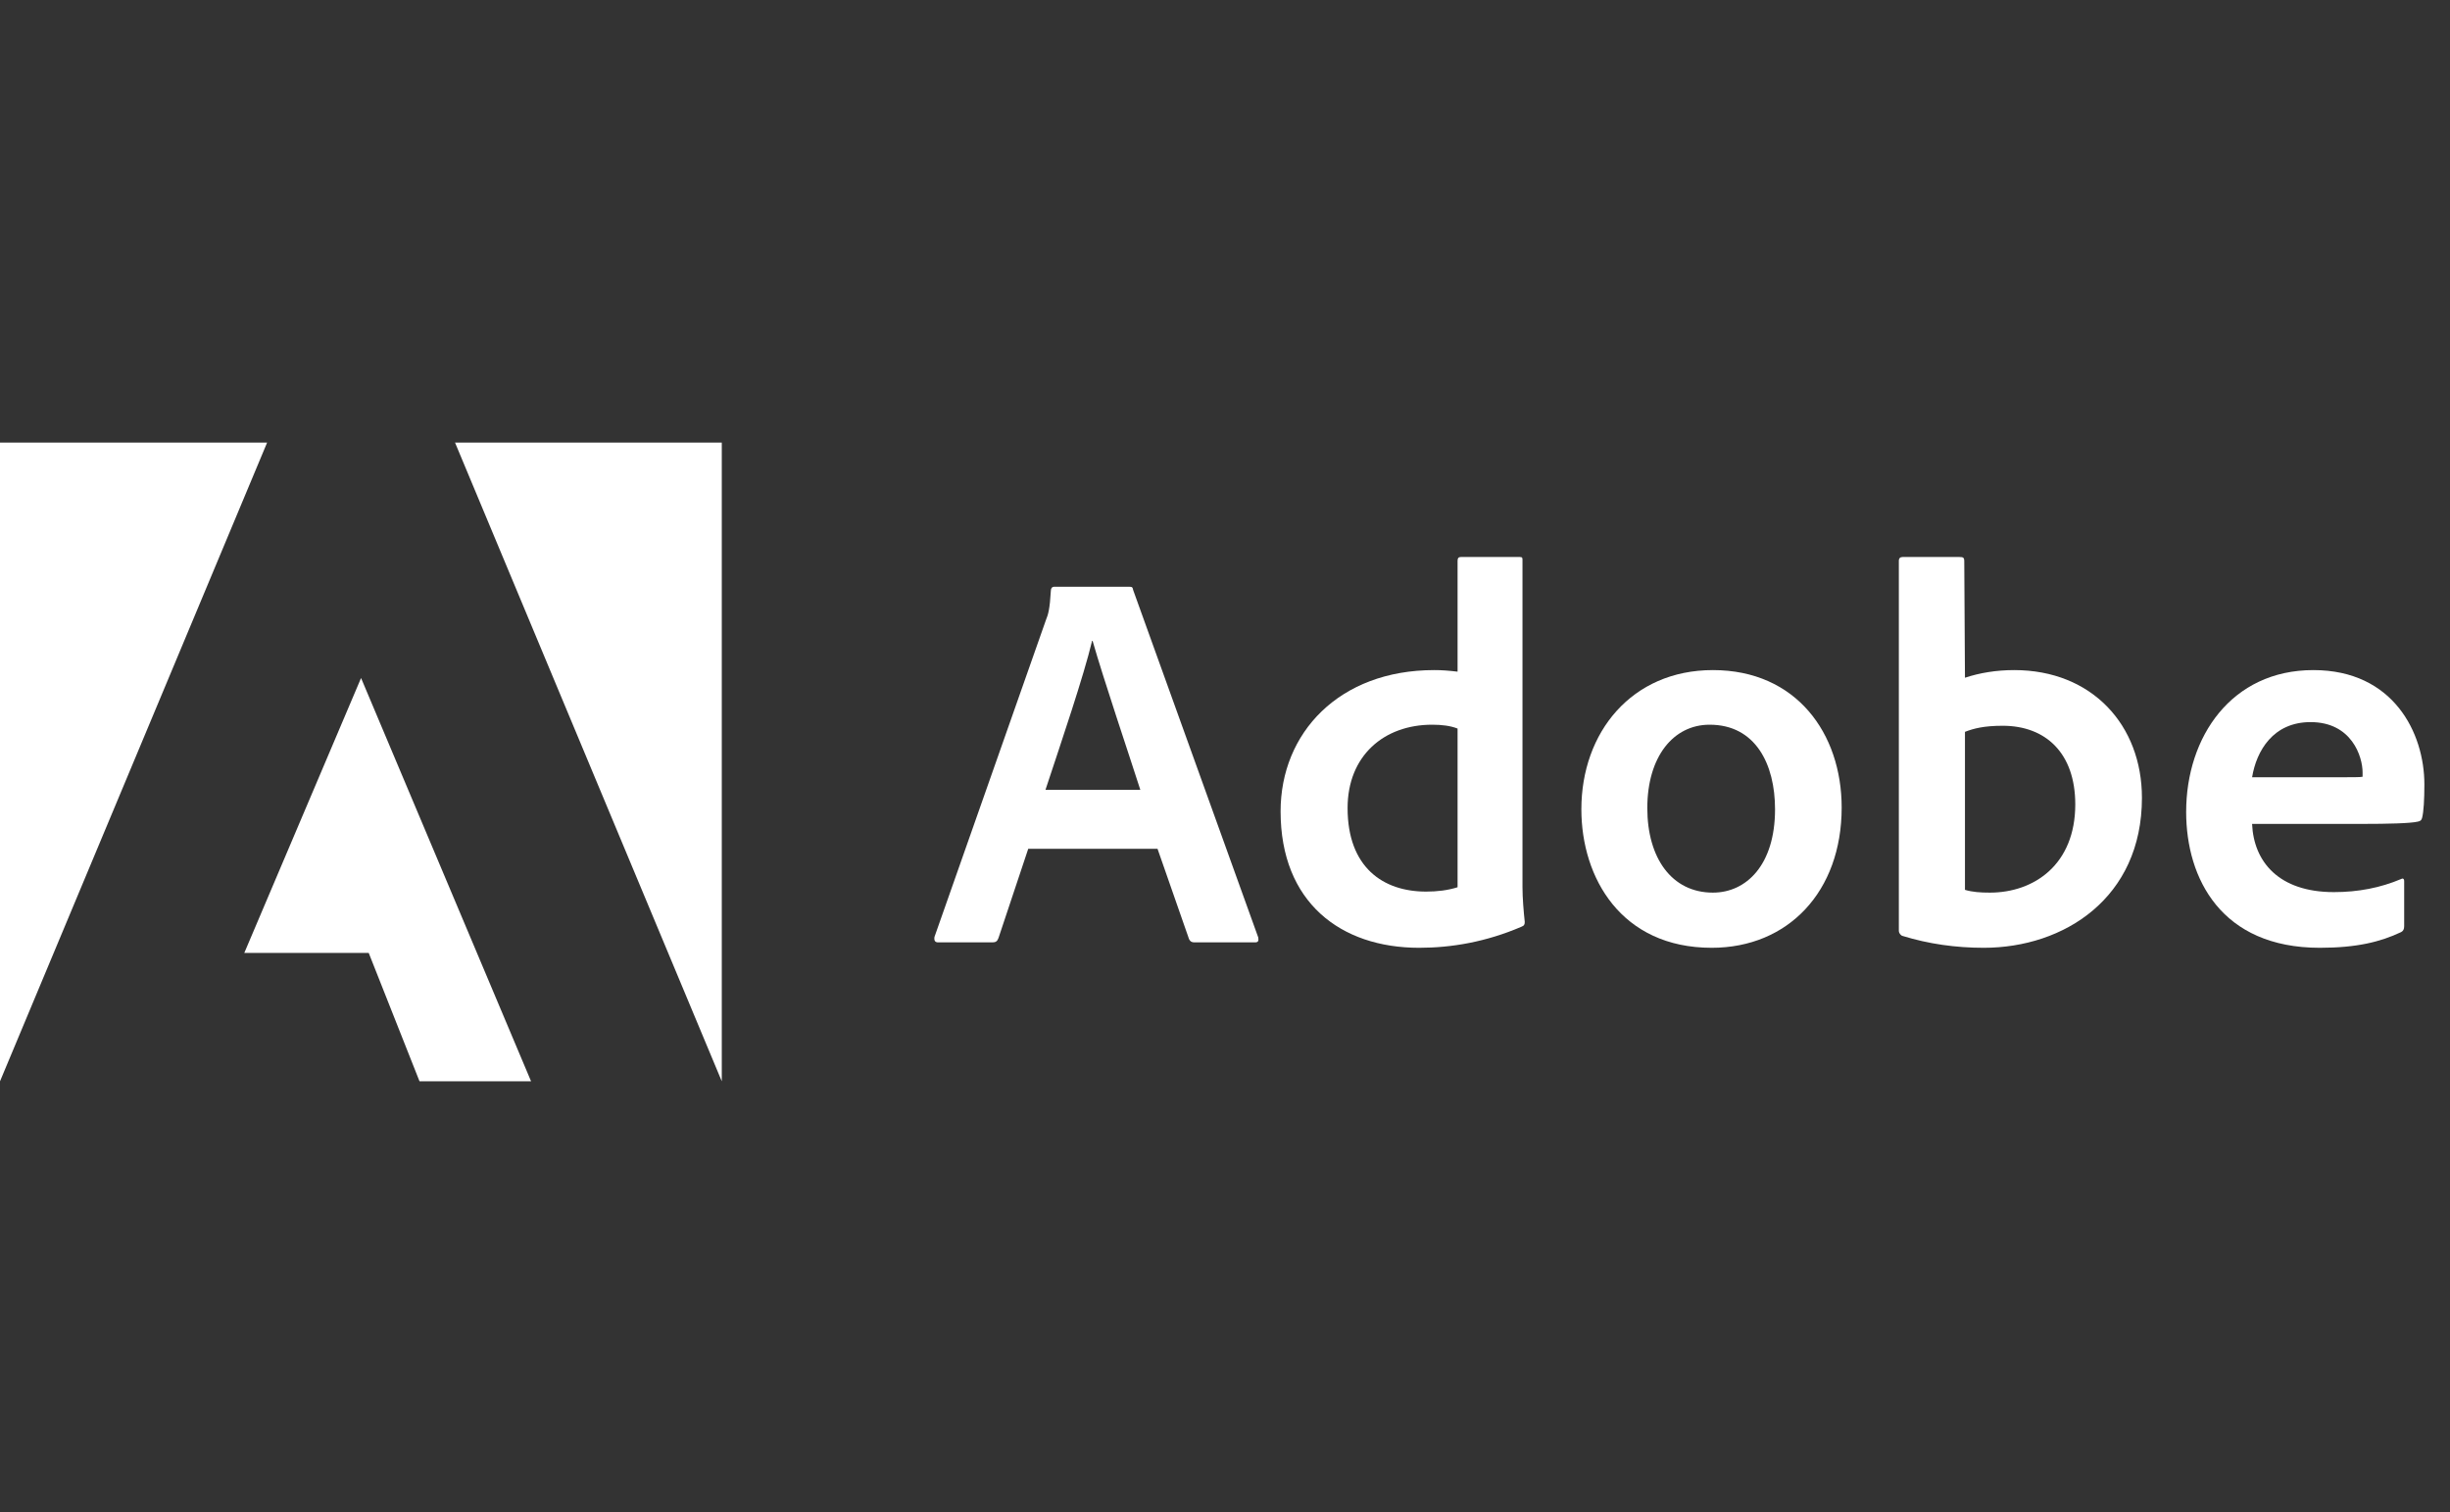 <svg width="81" height="50" viewBox="0 0 81 50" fill="none" xmlns="http://www.w3.org/2000/svg">
<rect x="0" y="0" width="81" height="50" fill="#333333" stroke="none"/>
<path d="M8.831 14.634H0V35.753L8.831 14.634Z" fill="white"/>
<path d="M15.044 14.634H23.863V35.753L15.044 14.634Z" fill="white"/>
<path d="M11.937 22.418L17.558 35.753H13.87L12.19 31.507H8.077L11.937 22.418Z" fill="white"/>
<path d="M38.269 28.064L39.311 31.05C39.345 31.125 39.397 31.159 39.489 31.159H41.491C41.6 31.159 41.617 31.108 41.6 30.998L37.464 19.51C37.447 19.418 37.429 19.401 37.337 19.401H34.852C34.783 19.401 34.743 19.452 34.743 19.527C34.708 20.131 34.657 20.315 34.582 20.494L30.894 30.981C30.877 31.108 30.917 31.159 31.021 31.159H32.81C32.919 31.159 32.971 31.125 33.011 31.015L33.995 28.064H38.269ZM34.565 26.114C35.105 24.48 35.819 22.386 36.106 21.19H36.123C36.48 22.444 37.32 24.929 37.7 26.114H34.565Z" fill="white"/>
<path d="M46.918 31.338C47.993 31.338 49.138 31.142 50.3 30.642C50.392 30.607 50.41 30.567 50.41 30.48C50.375 30.158 50.335 29.692 50.335 29.336V18.52C50.335 18.451 50.335 18.417 50.249 18.417H48.298C48.224 18.417 48.189 18.451 48.189 18.543V22.208C47.884 22.173 47.671 22.156 47.418 22.156C44.271 22.156 42.338 24.233 42.338 26.827C42.338 29.836 44.323 31.338 46.918 31.338ZM48.189 29.336C47.867 29.439 47.51 29.48 47.148 29.48C45.721 29.48 44.553 28.674 44.553 26.718C44.553 24.986 45.756 23.962 47.349 23.962C47.671 23.962 47.953 23.997 48.189 24.089V29.336Z" fill="white"/>
<path d="M56.631 22.156C53.945 22.156 52.282 24.216 52.282 26.758C52.282 29.031 53.605 31.338 56.591 31.338C59.117 31.338 60.888 29.48 60.888 26.701C60.888 24.25 59.387 22.156 56.631 22.156ZM56.522 23.962C58.041 23.962 58.685 25.268 58.685 26.758C58.685 28.599 57.736 29.514 56.631 29.514C55.268 29.514 54.462 28.369 54.462 26.718C54.462 25.021 55.32 23.962 56.522 23.962Z" fill="white"/>
<path d="M62.905 18.417C62.83 18.417 62.778 18.451 62.778 18.543V30.785C62.778 30.837 62.83 30.929 62.905 30.947C63.762 31.211 64.659 31.338 65.585 31.338C68.237 31.338 70.815 29.692 70.815 26.379C70.815 23.98 69.169 22.156 66.592 22.156C66 22.156 65.447 22.248 64.964 22.409L64.941 18.561C64.941 18.434 64.907 18.417 64.78 18.417H62.905ZM68.611 26.597C68.611 28.582 67.254 29.514 65.787 29.514C65.482 29.514 65.212 29.497 64.964 29.422V24.198C65.246 24.089 65.585 23.997 66.213 23.997C67.628 23.997 68.611 24.895 68.611 26.597Z" fill="white"/>
<path d="M78.093 27.242C78.967 27.242 79.686 27.224 79.934 27.167C80.026 27.15 80.06 27.115 80.078 27.04C80.129 26.845 80.153 26.436 80.153 25.936C80.153 24.233 79.128 22.156 76.482 22.156C73.778 22.156 72.277 24.36 72.277 26.845C72.277 29.048 73.439 31.338 76.695 31.338C77.915 31.338 78.703 31.142 79.382 30.82C79.451 30.785 79.485 30.728 79.485 30.624V29.134C79.485 29.048 79.433 29.031 79.382 29.065C78.703 29.353 77.966 29.497 77.161 29.497C75.337 29.497 74.509 28.49 74.457 27.242H78.093ZM74.457 25.7C74.601 24.825 75.153 23.876 76.39 23.876C77.754 23.876 78.11 25.021 78.11 25.539C78.11 25.556 78.11 25.631 78.11 25.683C78.035 25.7 77.805 25.7 77.126 25.7H74.457Z" fill="white"/>
</svg>

